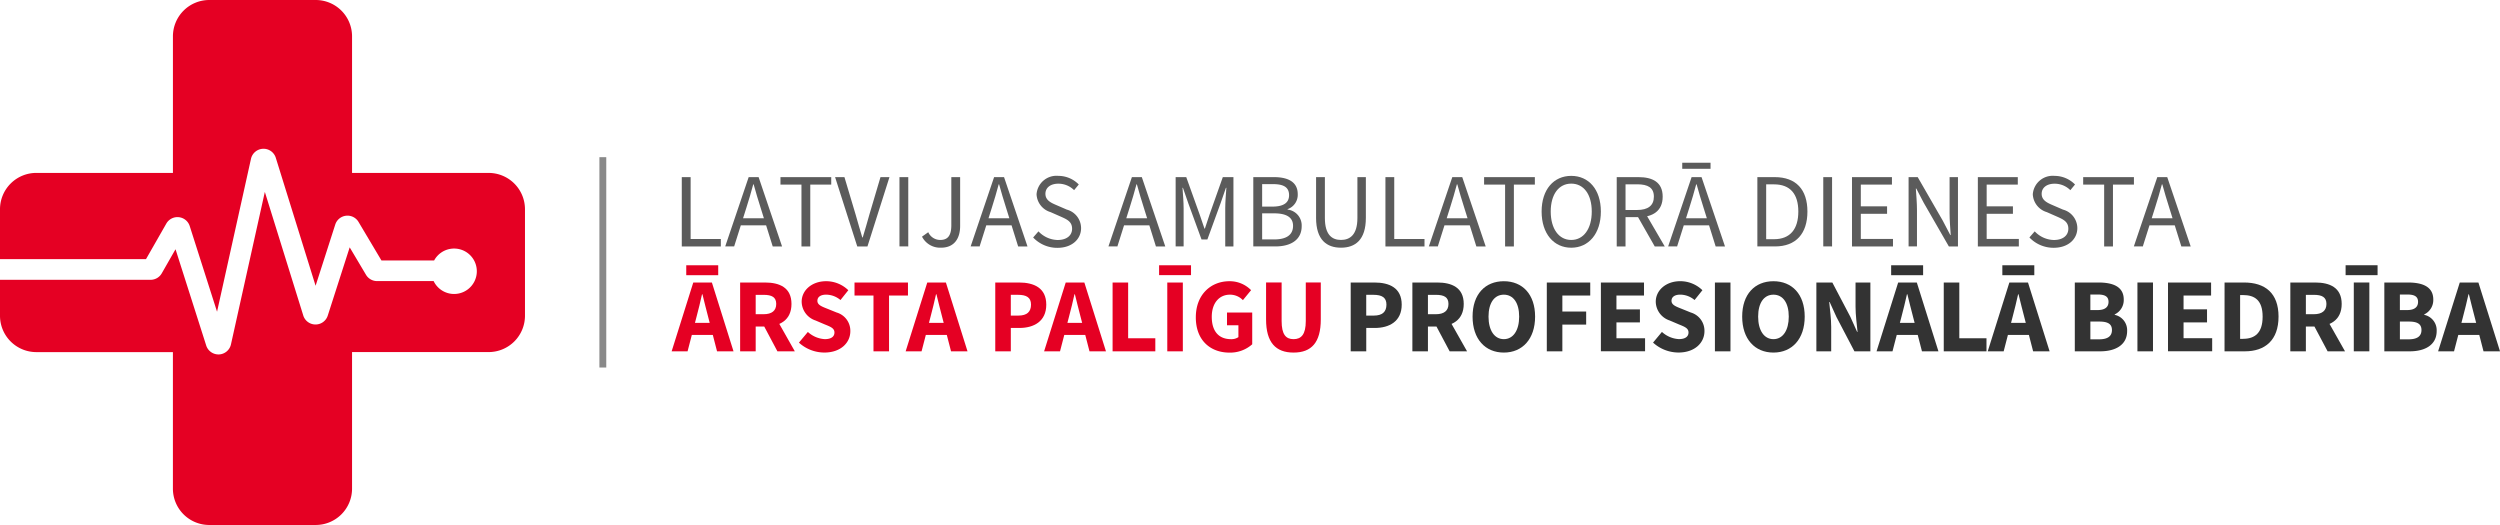 <svg id="arsta_paligs_logo_color_2023" data-name="arsta paligs logo color 2023" xmlns="http://www.w3.org/2000/svg" width="347.633" height="73" viewBox="0 0 347.633 73">
  <path id="Path_30" data-name="Path 30" d="M67.943,24.043H48.954V5.054A5.055,5.055,0,0,0,43.9,0H29.1a5.055,5.055,0,0,0-5.054,5.054V24.043H5.054A5.055,5.055,0,0,0,0,29.1v6.936H20.3l2.826-4.945a1.788,1.788,0,0,1,3.255.343l3.8,11.911L34.9,22.084a1.787,1.787,0,0,1,3.45-.142l5.534,17.794,2.734-8.511a1.787,1.787,0,0,1,3.237-.364l3.184,5.353H60.37a3.158,3.158,0,1,1-.071,2.873H52.431a1.793,1.793,0,0,1-1.536-.873l-2.27-3.82-3.048,9.487a1.78,1.78,0,0,1-1.7,1.24h-.009a1.78,1.78,0,0,1-1.7-1.258L36.827,26.686l-4.711,21.2a1.787,1.787,0,0,1-1.663,1.4h-.08a1.792,1.792,0,0,1-1.7-1.243L24.407,34.658l-1.915,3.35a1.786,1.786,0,0,1-1.551.9H0v5a5.055,5.055,0,0,0,5.054,5.054H24.043V67.946A5.055,5.055,0,0,0,29.1,73H43.9a5.055,5.055,0,0,0,5.054-5.054V48.957H67.943A5.055,5.055,0,0,0,73,43.9V29.1a5.055,5.055,0,0,0-5.054-5.054Z" fill="#e50023"/>
  <g id="Group_73" data-name="Group 73" transform="translate(93.395 22.632)">
    <g id="Group_70" data-name="Group 70" transform="translate(1.409)">
      <path id="Path_31" data-name="Path 31" d="M320.373,83.23H321.6v8.6h4.2v1.039H320.37V83.23Z" transform="translate(-320.37 -81.233)" fill="#5b5b5b"/>
      <path id="Path_32" data-name="Path 32" d="M344.038,83.23h1.385l3.261,9.638h-1.3L345.7,87.485c-.346-1.077-.657-2.137-.965-3.249h-.059c-.3,1.119-.607,2.169-.953,3.249l-1.7,5.383H340.78l3.261-9.638Zm-1.547,5.723h4.439v.979H342.49Z" transform="translate(-334.74 -81.233)" fill="#5b5b5b"/>
      <path id="Path_33" data-name="Path 33" d="M369.655,84.269H366.74V83.23H373.8v1.039h-2.915v8.6h-1.225v-8.6Z" transform="translate(-353.018 -81.233)" fill="#5b5b5b"/>
      <path id="Path_34" data-name="Path 34" d="M392.41,83.23h1.3l1.557,5.211c.337,1.133.571,2.054.926,3.184h.059c.358-1.13.595-2.048.926-3.184l1.545-5.211h1.249l-3.06,9.638h-1.42L392.41,83.23Z" transform="translate(-371.092 -81.233)" fill="#5b5b5b"/>
      <path id="Path_35" data-name="Path 35" d="M422.66,83.23h1.225v9.638H422.66Z" transform="translate(-392.391 -81.233)" fill="#5b5b5b"/>
      <path id="Path_36" data-name="Path 36" d="M433.253,91.507l.867-.618a1.82,1.82,0,0,0,1.669,1.077c1.027,0,1.539-.583,1.539-2.048V83.23h1.225v6.8c0,1.669-.769,3.012-2.654,3.012a2.824,2.824,0,0,1-2.648-1.536Z" transform="translate(-399.847 -81.233)" fill="#5b5b5b"/>
      <path id="Path_37" data-name="Path 37" d="M459.368,83.23h1.385l3.261,9.638h-1.3l-1.681-5.383c-.346-1.077-.657-2.137-.965-3.249h-.059c-.3,1.119-.607,2.169-.953,3.249l-1.7,5.383H456.11l3.261-9.638Zm-1.548,5.723h4.439v.979H457.82Z" transform="translate(-415.942 -81.233)" fill="#5b5b5b"/>
      <path id="Path_38" data-name="Path 38" d="M485.5,91.2l.734-.843a3.773,3.773,0,0,0,2.66,1.2c1.264,0,2.015-.63,2.015-1.565,0-.985-.7-1.3-1.607-1.7l-1.385-.61a2.718,2.718,0,0,1-1.95-2.483A2.775,2.775,0,0,1,489,82.64a3.974,3.974,0,0,1,2.838,1.2l-.651.787a3.086,3.086,0,0,0-2.187-.9c-1.08,0-1.8.544-1.8,1.409,0,.929.84,1.275,1.6,1.6l1.373.595a2.68,2.68,0,0,1,1.986,2.577c0,1.521-1.258,2.74-3.285,2.74a4.614,4.614,0,0,1-3.37-1.429Z" transform="translate(-436.635 -80.817)" fill="#5b5b5b"/>
      <path id="Path_39" data-name="Path 39" d="M524.118,83.23H525.5l3.261,9.638h-1.3l-1.681-5.383c-.346-1.077-.657-2.137-.965-3.249h-.059c-.3,1.119-.607,2.169-.953,3.249l-1.7,5.383H520.86l3.261-9.638Zm-1.548,5.723h4.439v.979H522.57Z" transform="translate(-461.531 -81.233)" fill="#5b5b5b"/>
      <path id="Path_40" data-name="Path 40" d="M552.42,83.23H553.9l1.846,5.149c.231.66.453,1.338.687,2.009h.059c.231-.669.435-1.349.666-2.009l1.826-5.149h1.477v9.638h-1.139V87.562c0-.84.095-2,.157-2.85h-.059l-.764,2.2L556.838,91.9h-.814L554.2,86.911l-.763-2.2h-.059c.062.852.157,2.012.157,2.85v5.306h-1.11V83.23Z" transform="translate(-483.752 -81.233)" fill="#5b5b5b"/>
      <path id="Path_41" data-name="Path 41" d="M588.933,83.23h2.861c1.959,0,3.314.666,3.314,2.361a2.107,2.107,0,0,1-1.409,2.092v.059a2.224,2.224,0,0,1,1.959,2.305c0,1.894-1.5,2.82-3.649,2.82h-3.08V83.23Zm2.654,4.1c1.639,0,2.317-.6,2.317-1.583,0-1.124-.772-1.545-2.261-1.545h-1.483v3.128Zm.251,4.563c1.648,0,2.619-.595,2.619-1.894,0-1.187-.935-1.731-2.619-1.731h-1.678v3.622h1.678Z" transform="translate(-509.458 -81.233)" fill="#5b5b5b"/>
      <path id="Path_42" data-name="Path 42" d="M618.423,88.888V83.23h1.225v5.69c0,2.317.979,3.045,2.237,3.045s2.285-.728,2.285-3.045V83.23h1.175v5.658c0,3.092-1.494,4.155-3.459,4.155s-3.465-1.062-3.465-4.155Z" transform="translate(-530.222 -81.233)" fill="#5b5b5b"/>
      <path id="Path_43" data-name="Path 43" d="M651.02,83.23h1.225v8.6h4.208v1.039H651.02Z" transform="translate(-553.175 -81.233)" fill="#5b5b5b"/>
      <path id="Path_44" data-name="Path 44" d="M674.678,83.23h1.385l3.261,9.638h-1.3l-1.681-5.383c-.346-1.077-.657-2.137-.965-3.249h-.059c-.3,1.119-.607,2.169-.953,3.249l-1.7,5.383H671.42l3.261-9.638Zm-1.548,5.723h4.439v.979H673.13Z" transform="translate(-567.538 -81.233)" fill="#5b5b5b"/>
      <path id="Path_45" data-name="Path 45" d="M700.295,84.269H697.38V83.23h7.058v1.039h-2.915v8.6H700.3v-8.6Z" transform="translate(-585.816 -81.233)" fill="#5b5b5b"/>
      <path id="Path_46" data-name="Path 46" d="M724.41,87.6c0-3.086,1.7-4.96,4.119-4.96s4.119,1.879,4.119,4.96-1.7,5.031-4.119,5.031S724.41,90.686,724.41,87.6Zm6.972,0c0-2.4-1.13-3.882-2.853-3.882s-2.853,1.483-2.853,3.882,1.13,3.951,2.853,3.951S731.382,90,731.382,87.6Z" transform="translate(-604.847 -80.817)" fill="#5b5b5b"/>
      <path id="Path_47" data-name="Path 47" d="M759.7,83.23h3.018c1.962,0,3.373.7,3.373,2.714s-1.409,2.853-3.373,2.853h-1.793v4.075H759.7V83.233Zm2.841,4.569c1.5,0,2.326-.607,2.326-1.855s-.826-1.716-2.326-1.716h-1.615V87.8h1.615Zm-.065.66.962-.633,2.942,5.045h-1.391l-2.512-4.409Z" transform="translate(-629.694 -81.233)" fill="#5b5b5b"/>
      <path id="Path_48" data-name="Path 48" d="M787.128,78.477h1.385l3.261,9.638h-1.3l-1.681-5.383c-.346-1.077-.657-2.137-.965-3.249h-.059c-.3,1.119-.607,2.169-.953,3.249l-1.7,5.383H783.87l3.261-9.638ZM785.58,84.2h4.439v.979H785.58Zm.249-7.72h3.936v.843h-3.936Z" transform="translate(-646.712 -76.48)" fill="#5b5b5b"/>
      <path id="Path_49" data-name="Path 49" d="M825.79,83.23H828.2c2.962,0,4.551,1.722,4.551,4.785s-1.589,4.853-4.5,4.853H825.79Zm2.32,8.632c2.252,0,3.376-1.412,3.376-3.847s-1.124-3.779-3.376-3.779h-1.095v7.626h1.095Z" transform="translate(-676.227 -81.233)" fill="#5b5b5b"/>
      <path id="Path_50" data-name="Path 50" d="M856.76,83.23h1.225v9.638H856.76Z" transform="translate(-698.033 -81.233)" fill="#5b5b5b"/>
      <path id="Path_51" data-name="Path 51" d="M870.243,83.23H875.8v1.039h-4.329V87.29h3.652v1.039h-3.652v3.5h4.474v1.039h-5.7V83.233Z" transform="translate(-707.523 -81.233)" fill="#5b5b5b"/>
      <path id="Path_52" data-name="Path 52" d="M896.85,83.223h1.267l3.489,6.06,1.042,1.994h.059c-.062-.974-.157-2.06-.157-3.066V83.223h1.166v9.638h-1.267L898.96,86.8l-1.042-1.992h-.059c.062.977.157,2,.157,3.009v5.042H896.85V83.22Z" transform="translate(-726.259 -81.226)" fill="#5b5b5b"/>
      <path id="Path_53" data-name="Path 53" d="M929.393,83.23h5.554v1.039h-4.329V87.29h3.652v1.039h-3.652v3.5h4.474v1.039h-5.7V83.233Z" transform="translate(-749.17 -81.233)" fill="#5b5b5b"/>
      <path id="Path_54" data-name="Path 54" d="M953.64,91.2l.734-.843a3.772,3.772,0,0,0,2.66,1.2c1.264,0,2.015-.63,2.015-1.565,0-.985-.7-1.3-1.607-1.7l-1.385-.61a2.718,2.718,0,0,1-1.95-2.483,2.775,2.775,0,0,1,3.033-2.557,3.974,3.974,0,0,1,2.838,1.2l-.651.787a3.087,3.087,0,0,0-2.187-.9c-1.08,0-1.8.544-1.8,1.409,0,.929.84,1.275,1.595,1.6l1.373.595A2.68,2.68,0,0,1,960.3,89.9c0,1.521-1.258,2.74-3.285,2.74a4.614,4.614,0,0,1-3.371-1.429Z" transform="translate(-766.244 -80.817)" fill="#5b5b5b"/>
      <path id="Path_55" data-name="Path 55" d="M981.8,84.269H978.89V83.23h7.057v1.039h-2.915v8.6h-1.225v-8.6Z" transform="translate(-784.022 -81.233)" fill="#5b5b5b"/>
      <path id="Path_56" data-name="Path 56" d="M1005.958,83.23h1.385l3.261,9.638h-1.3l-1.681-5.383c-.346-1.077-.657-2.137-.964-3.249h-.059c-.3,1.119-.607,2.169-.953,3.249l-1.7,5.383H1002.7l3.261-9.638Zm-1.548,5.723h4.439v.979h-4.439Z" transform="translate(-800.786 -81.233)" fill="#5b5b5b"/>
    </g>
    <g id="Group_71" data-name="Group 71" transform="translate(0 14.251)">
      <path id="Path_57" data-name="Path 57" d="M318.617,127.04h2.589l3.007,9.57h-2.29l-1.252-4.847c-.266-.956-.521-2.089-.778-3.086h-.059c-.231,1.009-.488,2.131-.752,3.086l-1.258,4.847H315.61Zm-1.024,5.611h4.6v1.681h-4.6Zm.047-8.01h4.445v1.379H317.64Z" transform="translate(-315.61 -124.64)" fill="#e50023"/>
      <path id="Path_58" data-name="Path 58" d="M347.79,132.75h3.447c2.03,0,3.693.7,3.693,2.98s-1.663,3.146-3.693,3.146h-1.284v3.444H347.79Zm3.27,4.409c1.139,0,1.749-.488,1.749-1.429s-.613-1.264-1.749-1.264h-1.107v2.69h1.107Zm-.219,1.148,1.5-1.385,3.054,5.4h-2.421Z" transform="translate(-338.267 -130.35)" fill="#e50023"/>
      <path id="Path_59" data-name="Path 59" d="M375.42,140.69l1.243-1.486a3.812,3.812,0,0,0,2.35,1c.9,0,1.346-.355,1.346-.923,0-.6-.544-.8-1.379-1.139l-1.243-.53A2.793,2.793,0,0,1,375.8,135c0-1.586,1.417-2.853,3.409-2.853a4.423,4.423,0,0,1,3.078,1.255l-1.092,1.364a3.123,3.123,0,0,0-1.986-.749c-.755,0-1.222.311-1.222.858,0,.586.627.8,1.462,1.133l1.219.494a2.643,2.643,0,0,1,1.9,2.6c0,1.589-1.326,2.965-3.607,2.965A5.261,5.261,0,0,1,375.42,140.69Z" transform="translate(-357.721 -129.928)" fill="#e50023"/>
      <path id="Path_60" data-name="Path 60" d="M404.174,134.564H401.54V132.75h7.433v1.814H406.34v7.756h-2.163v-7.756Z" transform="translate(-376.112 -130.35)" fill="#e50023"/>
      <path id="Path_61" data-name="Path 61" d="M428.577,132.75h2.589l3.006,9.57h-2.29l-1.252-4.847c-.266-.956-.521-2.089-.778-3.086h-.059c-.231,1.009-.488,2.131-.752,3.086l-1.258,4.847H425.57Zm-1.024,5.611h4.6v1.681h-4.6Z" transform="translate(-393.031 -130.35)" fill="#e50023"/>
      <path id="Path_62" data-name="Path 62" d="M467.68,132.743h3.288c2.107,0,3.805.755,3.805,3.078s-1.716,3.243-3.746,3.243h-1.184v3.246H467.68v-9.57Zm3.22,4.6c1.19,0,1.752-.53,1.752-1.527s-.642-1.361-1.811-1.361h-1v2.888H470.9Z" transform="translate(-422.68 -130.343)" fill="#e50023"/>
      <path id="Path_63" data-name="Path 63" d="M493.636,132.75h2.589l3.006,9.57h-2.29l-1.252-4.847c-.266-.956-.521-2.089-.778-3.086h-.059c-.231,1.009-.488,2.131-.752,3.086l-1.258,4.847H490.63Zm-1.024,5.611h4.6v1.681h-4.6Z" transform="translate(-438.838 -130.35)" fill="#e50023"/>
      <path id="Path_64" data-name="Path 64" d="M522.81,132.75h2.163v7.756h3.779v1.814H522.81Z" transform="translate(-461.496 -130.35)" fill="#e50023"/>
      <path id="Path_65" data-name="Path 65" d="M544.66,124.64H549.1v1.379H544.66Zm1.139,2.4h2.163v9.57H545.8Z" transform="translate(-476.88 -124.64)" fill="#e50023"/>
      <path id="Path_66" data-name="Path 66" d="M561.913,137.166c0-3.175,2.11-5.016,4.664-5.016a4.149,4.149,0,0,1,3.021,1.243l-1.139,1.388a2.478,2.478,0,0,0-1.808-.761c-1.474,0-2.521,1.157-2.521,3.078s.891,3.11,2.693,3.11a1.72,1.72,0,0,0,1.012-.284v-1.651h-1.586v-1.767h3.507v4.412a4.622,4.622,0,0,1-3.157,1.16c-2.637,0-4.687-1.684-4.687-4.906Z" transform="translate(-489.025 -129.928)" fill="#e50023"/>
      <path id="Path_67" data-name="Path 67" d="M594.923,137.877V132.74h2.163V138.1c0,1.873.592,2.521,1.66,2.521s1.7-.648,1.7-2.521V132.74h2.086v5.137c0,3.214-1.3,4.61-3.782,4.61s-3.826-1.4-3.826-4.61Z" transform="translate(-512.267 -130.343)" fill="#e50023"/>
    </g>
    <g id="Group_72" data-name="Group 72" transform="translate(94.424 14.251)">
      <path id="Path_68" data-name="Path 68" d="M634.7,132.743h3.288c2.107,0,3.805.755,3.805,3.078s-1.716,3.243-3.746,3.243h-1.184v3.246H634.7v-9.57Zm3.219,4.6c1.19,0,1.752-.53,1.752-1.527s-.642-1.361-1.811-1.361h-1v2.888Z" transform="translate(-634.7 -130.343)" fill="#333"/>
      <path id="Path_69" data-name="Path 69" d="M663.68,132.75h3.448c2.03,0,3.693.7,3.693,2.98s-1.663,3.146-3.693,3.146h-1.284v3.444H663.68Zm3.27,4.409c1.139,0,1.749-.488,1.749-1.429s-.613-1.264-1.749-1.264h-1.107v2.69h1.107Zm-.219,1.148,1.5-1.385,3.054,5.4h-2.421Z" transform="translate(-655.104 -130.35)" fill="#333"/>
      <path id="Path_70" data-name="Path 70" d="M691.97,137.071c0-3.128,1.767-4.921,4.347-4.921s4.347,1.805,4.347,4.921-1.767,5-4.347,5S691.97,140.2,691.97,137.071Zm6.478,0c0-1.92-.823-3.051-2.131-3.051s-2.13,1.133-2.13,3.051.823,3.134,2.13,3.134S698.448,138.989,698.448,137.071Z" transform="translate(-675.023 -129.928)" fill="#333"/>
      <path id="Path_71" data-name="Path 71" d="M726.85,132.75h6.04v1.814h-3.877v2.219h3.311V138.6h-3.311v3.723H726.85Z" transform="translate(-699.581 -130.35)" fill="#333"/>
      <path id="Path_72" data-name="Path 72" d="M752.25,132.743h6v1.814h-3.832v1.921h3.264v1.814h-3.264v2.2h3.98v1.814h-6.143v-9.57Z" transform="translate(-717.465 -130.343)" fill="#333"/>
      <path id="Path_73" data-name="Path 73" d="M776.76,140.69,778,139.2a3.813,3.813,0,0,0,2.35,1c.9,0,1.346-.355,1.346-.923,0-.6-.545-.8-1.379-1.139l-1.243-.53a2.794,2.794,0,0,1-1.932-2.61c0-1.586,1.417-2.853,3.409-2.853a4.418,4.418,0,0,1,3.078,1.255l-1.092,1.364a3.123,3.123,0,0,0-1.986-.749c-.755,0-1.219.311-1.219.858,0,.586.627.8,1.462,1.133l1.219.494a2.643,2.643,0,0,1,1.9,2.6c0,1.589-1.326,2.965-3.607,2.965a5.261,5.261,0,0,1-3.545-1.385Z" transform="translate(-734.722 -129.928)" fill="#333"/>
      <path id="Path_74" data-name="Path 74" d="M805.85,132.75h2.163v9.57H805.85Z" transform="translate(-755.204 -130.35)" fill="#333"/>
      <path id="Path_75" data-name="Path 75" d="M818.66,137.071c0-3.128,1.766-4.921,4.347-4.921s4.347,1.805,4.347,4.921-1.767,5-4.347,5S818.66,140.2,818.66,137.071Zm6.478,0c0-1.92-.823-3.051-2.131-3.051s-2.128,1.133-2.128,3.051.823,3.134,2.128,3.134S825.138,138.989,825.138,137.071Z" transform="translate(-764.223 -129.928)" fill="#333"/>
      <path id="Path_76" data-name="Path 76" d="M853.523,132.75h2.216l2.5,4.761.947,2.1h.059c-.1-1.012-.278-2.353-.278-3.483V132.75h2.063v9.57h-2.217l-2.5-4.773-.947-2.089h-.059c.1,1.056.275,2.338.275,3.465v3.4H853.52v-9.57Z" transform="translate(-788.767 -130.35)" fill="#333"/>
      <path id="Path_77" data-name="Path 77" d="M884.807,127.04H887.4l3.006,9.57h-2.29l-1.252-4.847c-.266-.956-.521-2.089-.778-3.086h-.059c-.231,1.009-.488,2.131-.752,3.086l-1.258,4.847H881.8Zm-1.024,5.611h4.6v1.681h-4.6Zm.047-8.01h4.445v1.379H883.83Z" transform="translate(-808.679 -124.64)" fill="#333"/>
      <path id="Path_78" data-name="Path 78" d="M913.38,132.75h2.163v7.756h3.779v1.814H913.38Z" transform="translate(-830.914 -130.35)" fill="#333"/>
      <path id="Path_79" data-name="Path 79" d="M937.057,127.04h2.589l3.007,9.57h-2.291l-1.252-4.847c-.266-.956-.521-2.089-.778-3.086h-.059c-.231,1.009-.488,2.131-.752,3.086l-1.257,4.847H934.05Zm-1.024,5.611h4.6v1.681h-4.6Zm.047-8.01h4.445v1.379H936.08Z" transform="translate(-845.467 -124.64)" fill="#333"/>
      <path id="Path_80" data-name="Path 80" d="M974.96,132.75h3.276c1.986,0,3.53.547,3.53,2.373a2.21,2.21,0,0,1-1.261,2.065v.059a2.181,2.181,0,0,1,1.731,2.252c0,1.947-1.646,2.82-3.729,2.82H974.96Zm3.175,3.832c1.05,0,1.515-.444,1.515-1.139,0-.737-.491-1.024-1.5-1.024h-1.027v2.163h1.012Zm.2,4.069c1.181,0,1.79-.42,1.79-1.29s-.6-1.181-1.79-1.181h-1.21v2.471Z" transform="translate(-874.271 -130.35)" fill="#333"/>
      <path id="Path_81" data-name="Path 81" d="M1004.39,132.75h2.163v9.57h-2.163Z" transform="translate(-894.992 -130.35)" fill="#333"/>
      <path id="Path_82" data-name="Path 82" d="M1018.73,132.743h6v1.814H1020.9v1.921h3.264v1.814H1020.9v2.2h3.98v1.814h-6.143v-9.57Z" transform="translate(-905.089 -130.343)" fill="#333"/>
      <path id="Path_83" data-name="Path 83" d="M1045.33,132.75h2.7c2.924,0,4.806,1.456,4.806,4.744s-1.882,4.826-4.684,4.826h-2.826Zm2.574,7.83c1.625,0,2.719-.8,2.719-3.083s-1.1-3-2.719-3h-.411v6.087h.411Z" transform="translate(-923.817 -130.35)" fill="#333"/>
      <path id="Path_84" data-name="Path 84" d="M1076.24,132.75h3.447c2.03,0,3.693.7,3.693,2.98s-1.663,3.146-3.693,3.146H1078.4v3.444h-2.163Zm3.27,4.409c1.14,0,1.749-.488,1.749-1.429s-.613-1.264-1.749-1.264H1078.4v2.69h1.107Zm-.219,1.148,1.5-1.385,3.053,5.4h-2.42Z" transform="translate(-945.58 -130.35)" fill="#333"/>
      <path id="Path_85" data-name="Path 85" d="M1102.21,124.64h4.445v1.379h-4.445Zm1.139,2.4h2.163v9.57h-2.163Z" transform="translate(-963.865 -124.64)" fill="#333"/>
      <path id="Path_86" data-name="Path 86" d="M1120.41,132.75h3.276c1.986,0,3.531.547,3.531,2.373a2.21,2.21,0,0,1-1.261,2.065v.059a2.181,2.181,0,0,1,1.731,2.252c0,1.947-1.645,2.82-3.729,2.82h-3.548Zm3.175,3.832c1.051,0,1.515-.444,1.515-1.139,0-.737-.491-1.024-1.5-1.024h-1.027v2.163h1.012Zm.2,4.069c1.18,0,1.79-.42,1.79-1.29s-.6-1.181-1.79-1.181h-1.21v2.471Z" transform="translate(-976.68 -130.35)" fill="#333"/>
      <path id="Path_87" data-name="Path 87" d="M1148.7,132.75h2.59l3.006,9.57H1152l-1.252-4.847c-.266-.956-.521-2.089-.778-3.086h-.059c-.231,1.009-.488,2.131-.752,3.086l-1.258,4.847h-2.214Zm-1.024,5.611h4.6v1.681h-4.6Z" transform="translate(-994.479 -130.35)" fill="#333"/>
    </g>
  </g>
  <rect id="Rectangle_96" data-name="Rectangle 96" width="0.956" height="29.249" transform="translate(83.348 21.856)" fill="#898989"/>
</svg>
